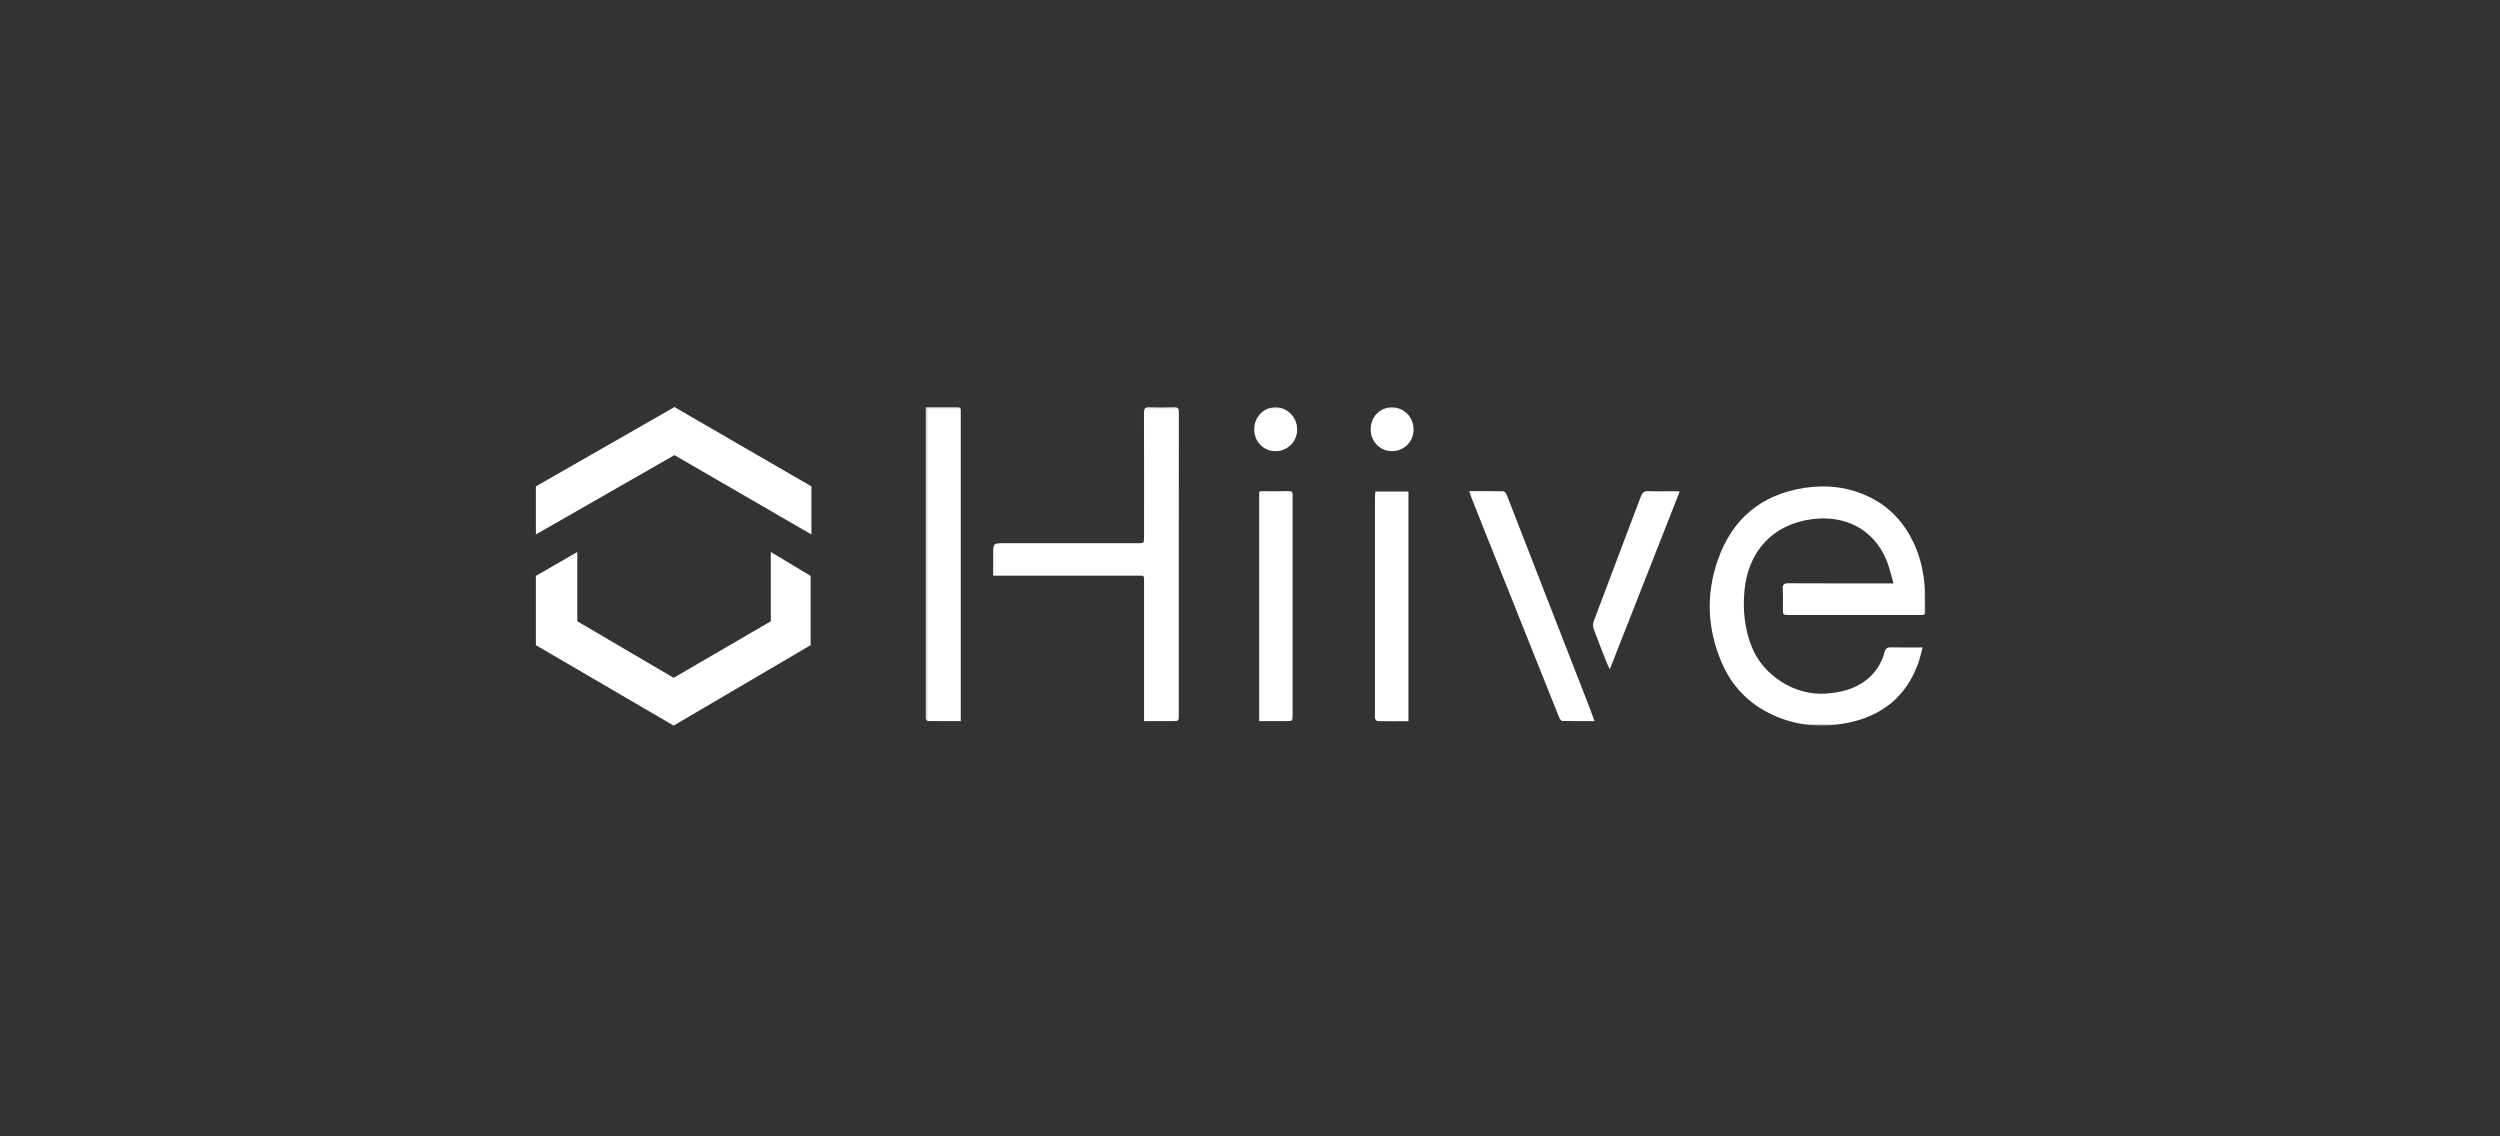 <svg width="1100" height="500" viewBox="0 0 1100 500" fill="none" xmlns="http://www.w3.org/2000/svg">
<rect x="0" y="0" width="1100" height="500" fill="#333333" stroke="none"/>
<g clip-path="url(#clip0_1950_65574)">
<g clip-path="url(#clip1_1950_65574)">
<path d="M296.752 179.105L235.792 214.011V235.162L296.752 200.257L357.022 235.162V214.011L296.752 179.105Z" fill="white"/>
<path d="M235.792 253.388L254.013 242.879V273.359L296.407 298.239L339.152 273.359V242.879L356.671 253.388V283.874L296.407 319.258L235.792 283.874V253.388Z" fill="white"/>
<mask id="mask0_1950_65574" style="mask-type:luminance" maskUnits="userSpaceOnUse" x="407" y="179" width="441" height="141">
<path d="M407.209 179.105H847.211V319.253H407.209V179.105Z" fill="white"/>
</mask>
<g mask="url(#mask0_1950_65574)">
<path d="M833.155 256.726C832.017 252.913 831.309 249.438 829.965 246.254C824.172 232.639 811.707 226.61 797.439 228.414C780.065 230.593 768.987 242.652 767.522 260.328C766.807 268.707 767.643 276.831 770.833 284.749C775.87 297.274 789.72 306.112 803.274 305.186C809.734 304.726 815.824 303.345 821.072 299.284C825.091 296.192 827.956 291.841 829.208 286.928C829.668 285.209 830.467 284.791 832.102 284.833C836.551 284.955 841.001 284.876 845.953 284.876C845.196 287.636 844.693 290.064 843.81 292.37C838.525 306.608 828.034 314.908 813.384 317.965C801.803 320.386 790.392 319.472 779.562 314.357C769.41 309.587 762.067 301.959 757.618 291.698C751.195 276.867 750.523 261.545 755.856 246.381C762.104 228.414 774.865 217.602 793.958 214.672C803.819 213.165 813.305 214.248 822.368 218.607C831.387 222.923 837.726 229.836 841.963 238.759C846.497 248.348 847.424 258.567 847.254 268.997C847.254 270.172 846.752 270.589 845.613 270.589C842.974 270.547 840.286 270.589 837.641 270.589H787.287C784.514 270.589 784.472 270.589 784.472 267.823C784.472 264.893 784.557 261.963 784.429 259.027C784.345 257.187 784.938 256.642 786.778 256.642C801.131 256.726 815.442 256.684 829.795 256.684C830.679 256.726 831.557 256.726 833.155 256.726ZM503.39 317.293V256.472C503.39 252.834 503.602 253.294 500.284 253.294H436.999V244.032C436.999 239.007 436.999 239.007 442.036 239.007H500.575C503.39 239.007 503.39 239.007 503.39 236.12C503.39 217.983 503.432 199.847 503.347 181.668C503.347 179.658 503.892 179.028 505.908 179.113C509.389 179.282 512.918 179.282 516.399 179.113C518.288 179.028 518.748 179.7 518.705 181.498C518.663 199.09 518.663 216.682 518.663 234.274V314.442C518.663 317.287 518.663 317.287 515.854 317.287C511.822 317.335 507.797 317.293 503.39 317.293ZM407.246 179.149H421.224C422.271 179.149 422.816 179.488 422.737 180.62C422.689 181.165 422.737 181.746 422.737 182.291V317.293C417.701 317.293 412.997 317.329 408.257 317.251C407.918 317.251 407.458 316.621 407.331 316.203C407.167 315.701 407.288 315.114 407.288 314.527V182C407.246 181.123 407.246 180.245 407.246 179.155V179.149ZM701.592 317.293C696.555 317.293 691.978 317.335 687.366 317.208C686.905 317.208 686.276 316.288 686.022 315.659C681.282 303.884 676.578 292.116 671.88 280.305C664.913 262.883 657.945 245.455 651.02 228.032C649.766 224.933 648.55 221.833 647.327 218.692C647.036 217.941 646.824 217.142 646.491 216.095C651.649 216.095 656.559 216.052 661.432 216.179C661.934 216.179 662.643 216.972 662.897 217.559C669.193 233.644 675.446 249.771 681.699 265.898L699.321 311.137C700.036 313.013 700.714 314.95 701.592 317.293ZM605.157 216.264H619.716V317.335C615.146 317.335 610.654 317.378 606.12 317.293C605.744 317.293 605.2 316.627 605.03 316.161C604.818 315.659 604.988 315.071 604.988 314.49V219.242C604.988 218.237 605.072 217.311 605.157 216.264ZM554.04 317.287V216.3C554.585 216.258 555.094 216.131 555.639 216.131C559.331 216.131 563.066 216.216 566.759 216.088C568.394 216.046 568.938 216.633 568.733 218.147C568.69 218.437 568.733 218.692 568.733 218.982V314.436C568.733 315.834 568.733 316.548 568.394 316.912C568.042 317.287 567.328 317.287 565.875 317.287C562.013 317.329 558.114 317.287 554.04 317.287ZM739.064 216.264C728.784 242.355 718.626 268.204 708.305 294.507C707.675 293.163 707.258 292.328 706.919 291.444C704.988 286.589 703.057 281.728 701.253 276.831C700.852 275.69 700.852 274.448 701.253 273.307C708.093 255.05 715.061 236.828 721.944 218.522C722.61 216.766 723.409 216.01 725.382 216.101C729.16 216.264 732.937 216.137 736.715 216.137C737.381 216.137 738.059 216.228 739.064 216.264ZM551.861 188.877C551.861 183.429 556.014 179.198 561.262 179.198C566.547 179.24 570.827 183.677 570.742 189.083C570.74 190.342 570.485 191.588 569.994 192.747C569.503 193.907 568.785 194.956 567.883 195.834C566.981 196.712 565.912 197.401 564.74 197.861C563.567 198.32 562.315 198.54 561.057 198.509C555.85 198.424 551.819 194.235 551.861 188.877ZM612.373 179.198C617.7 179.198 621.98 183.514 621.98 188.956C621.98 194.32 617.827 198.509 612.458 198.509C607.252 198.509 603.135 194.32 603.099 189.005C603.014 183.556 607.131 179.24 612.373 179.198Z" fill="white"/>
</g>
</g>
</g>
<defs>
<clipPath id="clip0_1950_65574">
<rect width="1100" height="500" fill="white"/>
</clipPath>
<clipPath id="clip1_1950_65574">
<rect width="611.417" height="145.287" fill="white" transform="translate(235.792 177)"/>
</clipPath>
</defs>
</svg>
